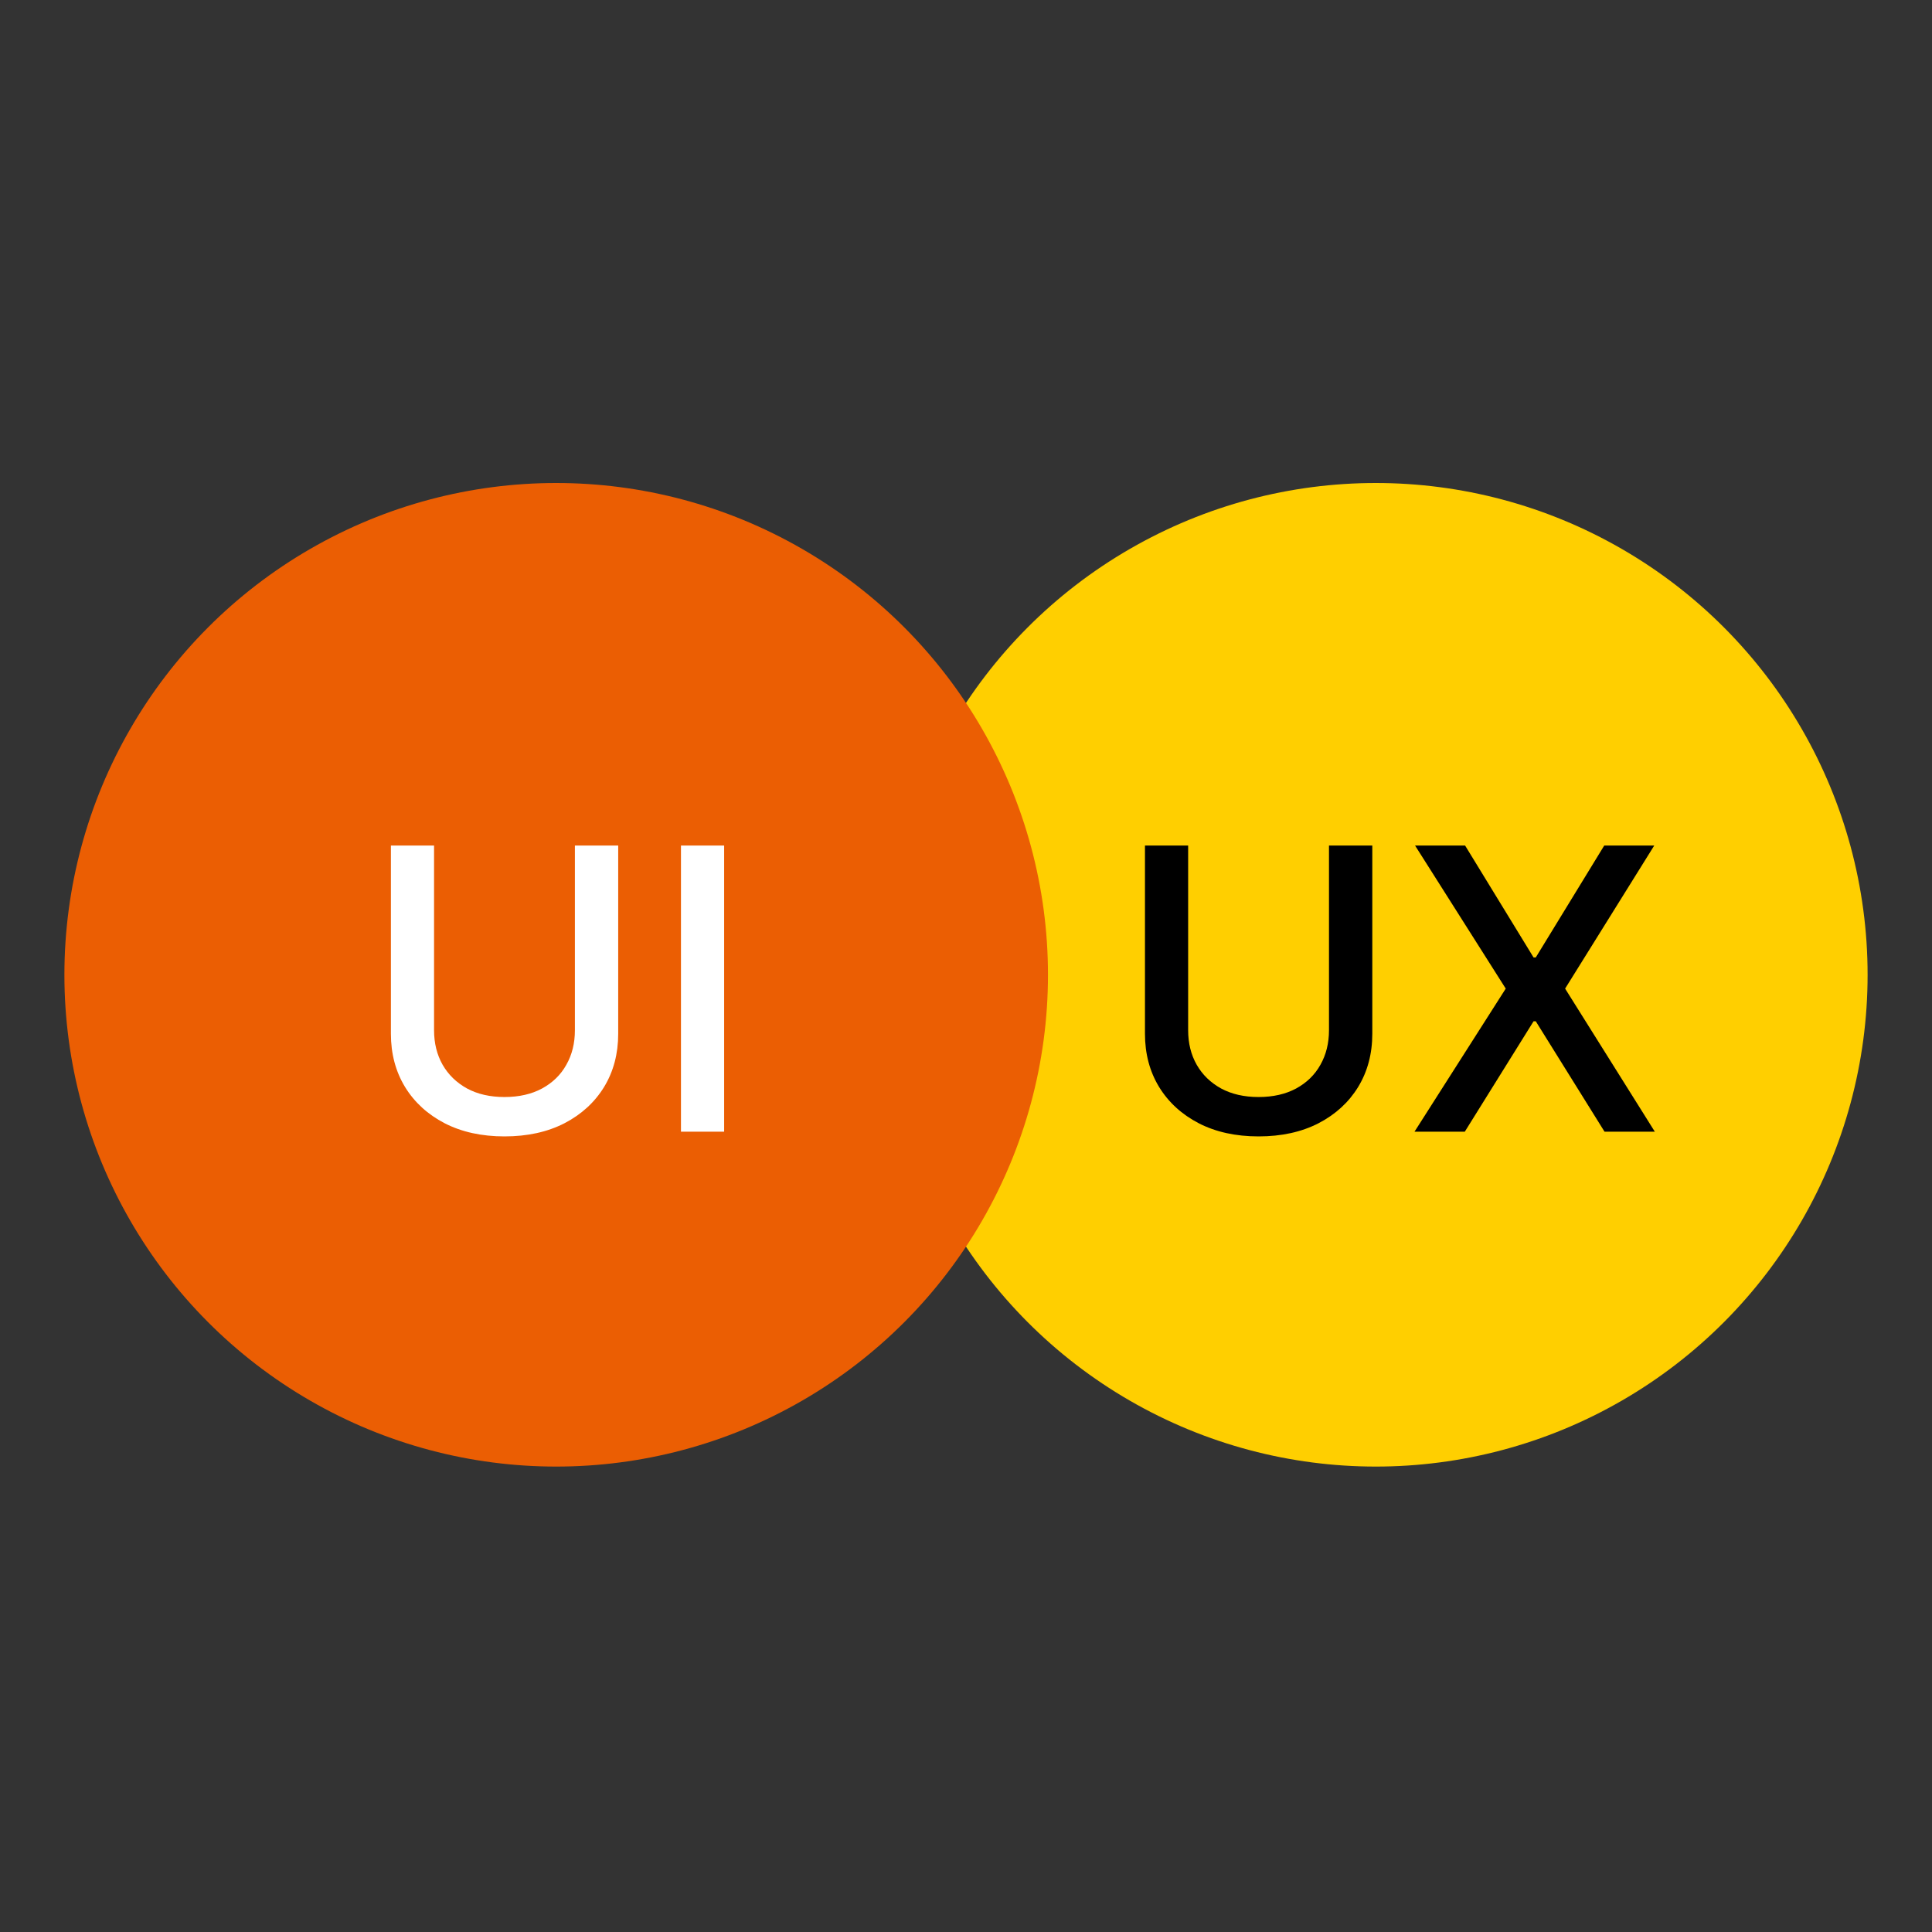 <svg width="60" height="60" viewBox="0 0 60 60" fill="none" xmlns="http://www.w3.org/2000/svg">
<rect x="0" y="0" width="60" height="60" fill="#333333" stroke="none"/>
<circle cx="42.727" cy="30.273" r="15.273" fill="#FFCF00"/>
<path d="M41.273 26.259H42.618V32.103C42.618 32.725 42.471 33.276 42.179 33.756C41.887 34.233 41.477 34.609 40.947 34.884C40.418 35.156 39.797 35.292 39.086 35.292C38.377 35.292 37.758 35.156 37.229 34.884C36.699 34.609 36.289 34.233 35.996 33.756C35.704 33.276 35.558 32.725 35.558 32.103V26.259H36.899V31.994C36.899 32.397 36.987 32.754 37.164 33.066C37.343 33.379 37.596 33.624 37.923 33.804C38.25 33.98 38.637 34.069 39.086 34.069C39.537 34.069 39.926 33.98 40.253 33.804C40.583 33.624 40.834 33.379 41.008 33.066C41.184 32.754 41.273 32.397 41.273 31.994V26.259ZM45.5 26.259L47.626 29.734H47.695L49.821 26.259H51.374L48.606 30.702L51.392 35.145H49.83L47.695 31.717H47.626L45.491 35.145H43.929L46.762 30.702L43.946 26.259H45.5Z" fill="black"/>
<circle cx="17.273" cy="30.273" r="15.273" fill="#EB5E03"/>
<path d="M17.854 26.259H19.199V32.103C19.199 32.725 19.053 33.276 18.761 33.756C18.469 34.233 18.058 34.609 17.529 34.884C16.999 35.156 16.379 35.292 15.667 35.292C14.959 35.292 14.34 35.156 13.81 34.884C13.281 34.609 12.87 34.233 12.578 33.756C12.286 33.276 12.14 32.725 12.14 32.103V26.259H13.48V31.994C13.48 32.397 13.569 32.754 13.745 33.066C13.925 33.379 14.178 33.624 14.505 33.804C14.831 33.98 15.219 34.069 15.667 34.069C16.119 34.069 16.508 33.98 16.834 33.804C17.164 33.624 17.416 33.379 17.589 33.066C17.766 32.754 17.854 32.397 17.854 31.994V26.259ZM22.489 26.259V35.145H21.148V26.259H22.489Z" fill="white"/>
</svg>
